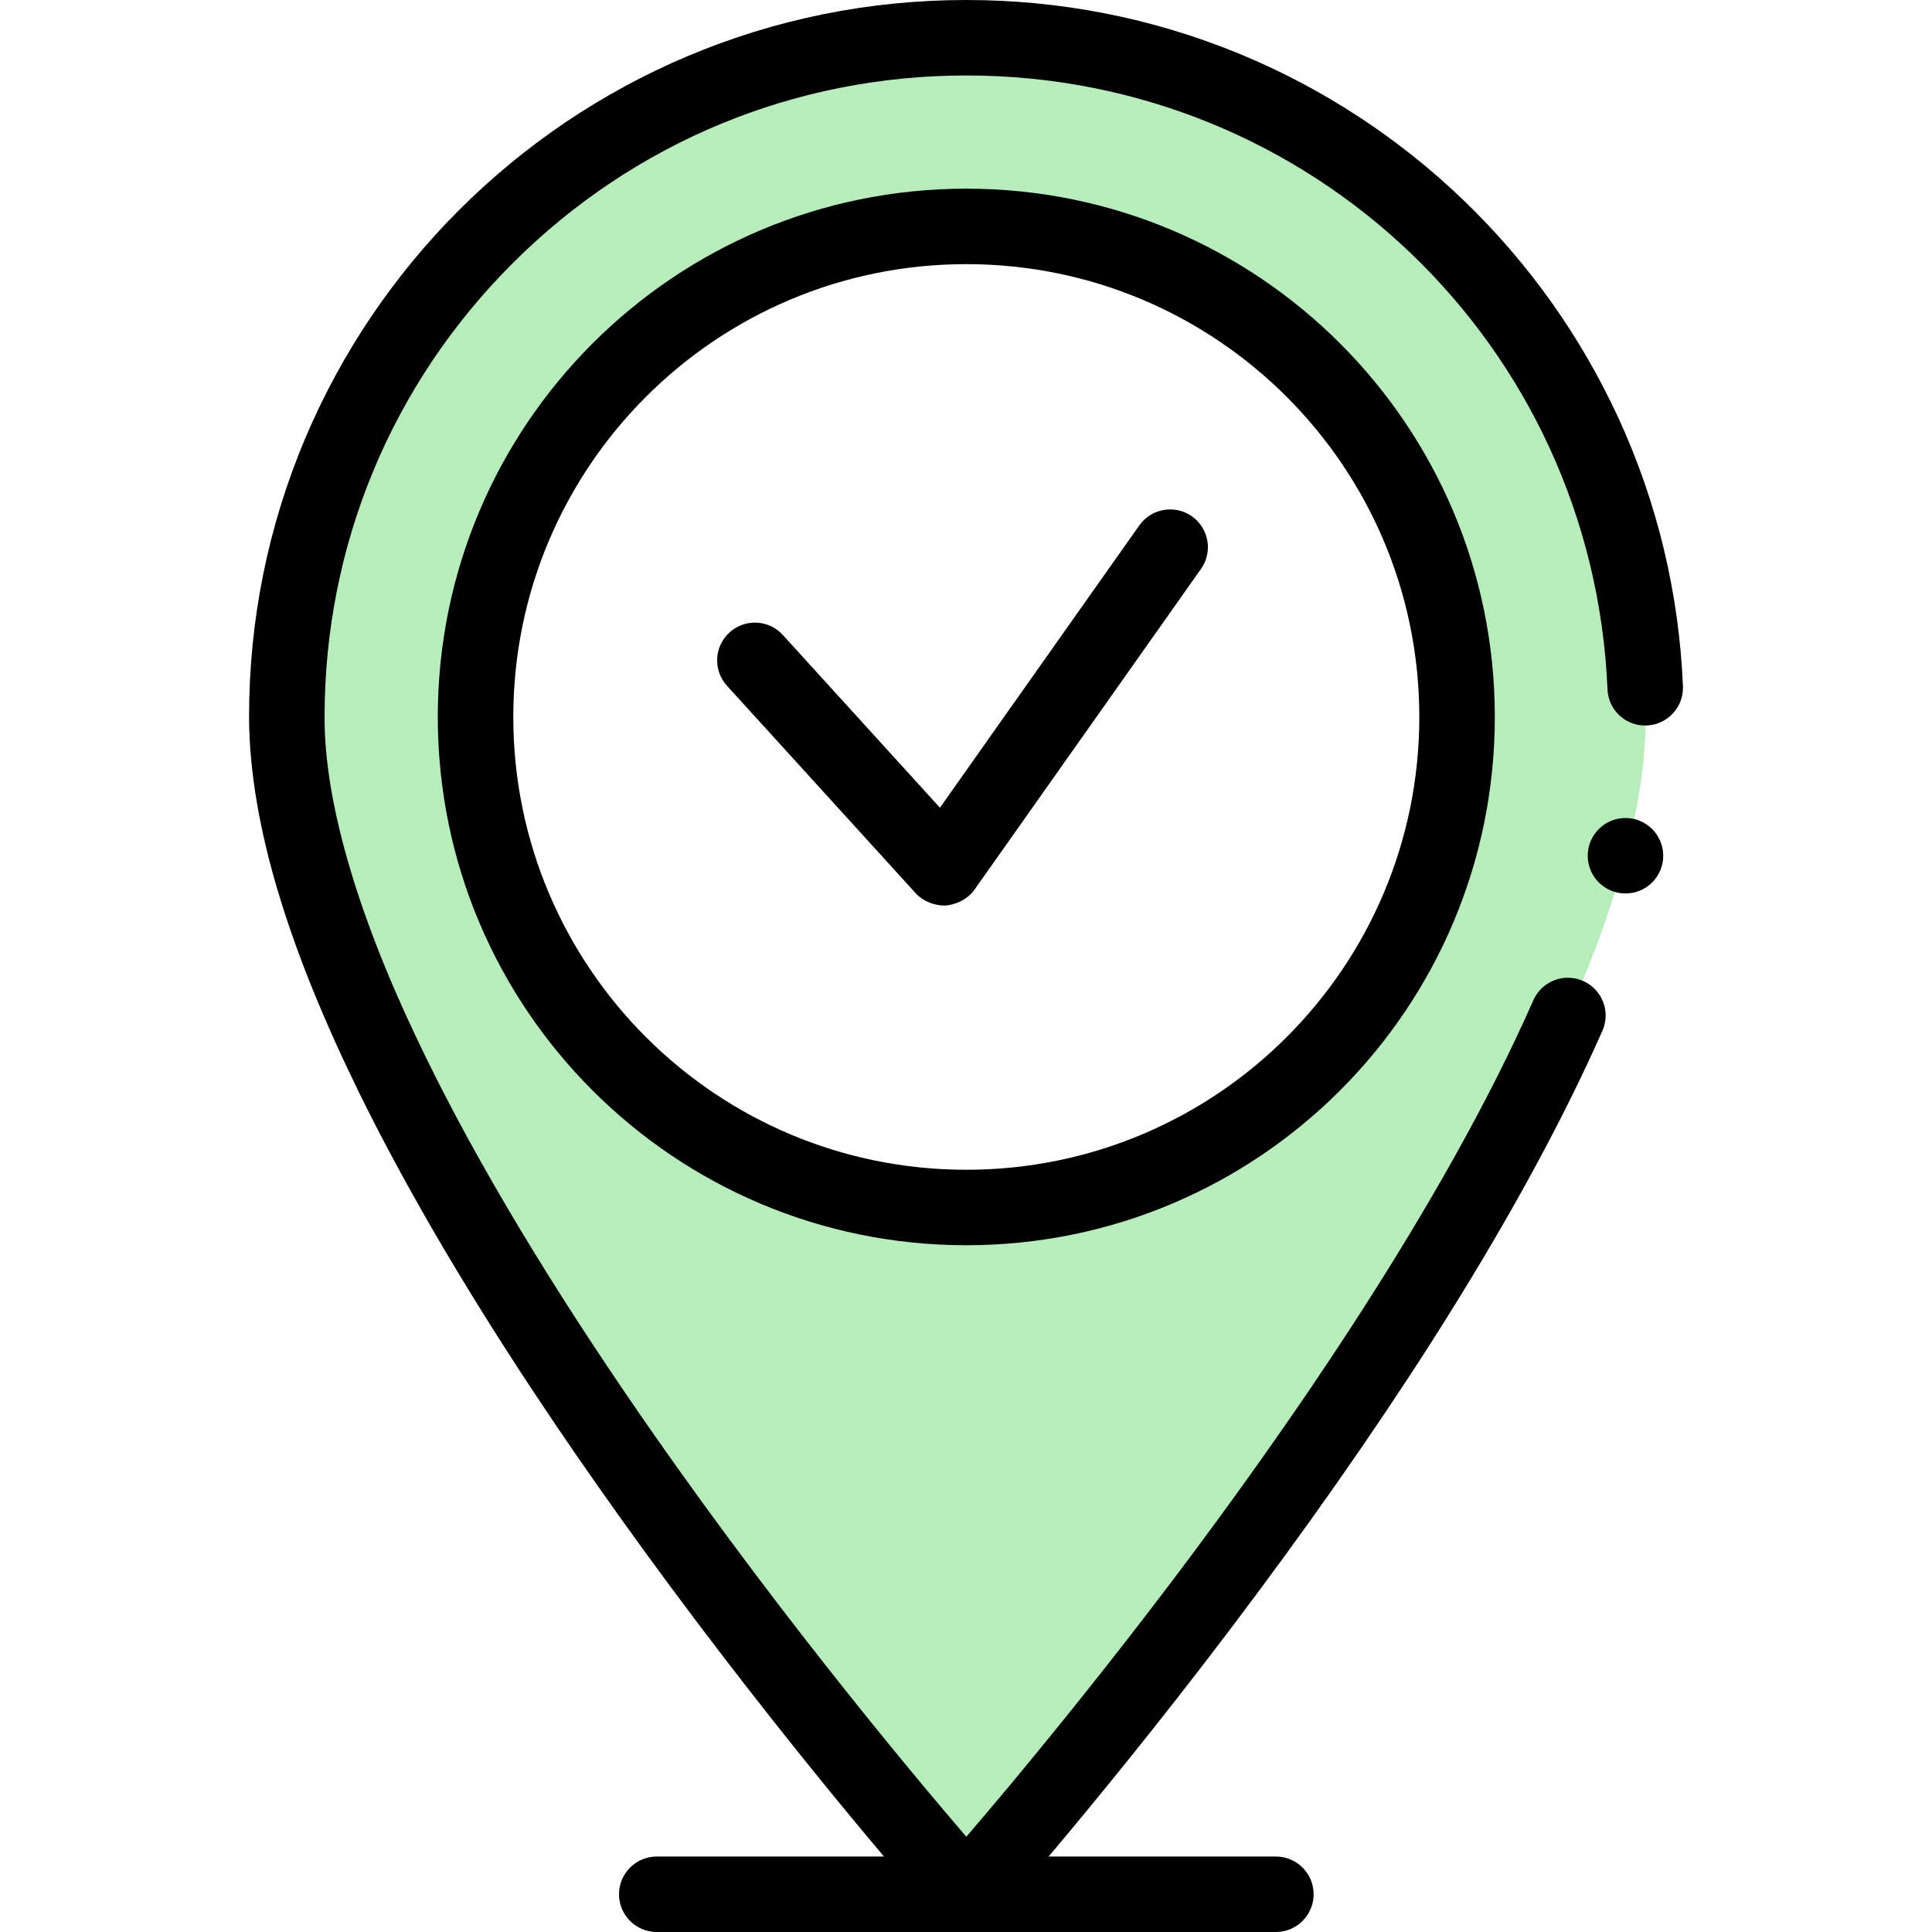 <?xml version="1.0" encoding="UTF-8"?> <svg xmlns="http://www.w3.org/2000/svg" id="Layer_1" height="512" viewBox="0 0 512 512" width="512"> <g> <path d="m256.081 10c-99.452 0-180.077 80.59-180.077 180 0 110 180.076 312 180.076 312s180.076-202 180.076-312c.001-99.41-80.623-180-180.075-180zm0 310c-71.83 0-130.055-58.2-130.055-130s58.224-130 130.055-130 130.055 58.2 130.055 130-58.225 130-130.055 130z" fill="#b8ecbc"></path> <g> <path d="m428.894 110.76c-4.972-10.8-10.994-21.2-17.917-30.91-6.863-9.62-14.666-18.66-23.2-26.86-8.544-8.21-17.897-15.65-27.802-22.12-10.004-6.54-20.659-12.15-31.683-16.68-22.921-9.41-47.221-14.19-72.211-14.19-25.661 0-50.552 5.03-73.991 14.93-11.255 4.76-22.12 10.66-32.284 17.52-10.064 6.8-19.528 14.6-28.132 23.2s-16.407 18.06-23.21 28.12c-6.863 10.16-12.755 21.01-17.527 32.27-9.905 23.43-14.937 48.31-14.937 73.96.04 14.27 2.791 30.39 8.173 47.92 4.822 15.72 11.685 32.61 20.989 51.64 11.775 23.98 27.161 50.41 45.739 78.54 14.767 22.36 31.674 46 50.262 70.27 17.314 22.593 32.612 41.206 43.096 53.63h-60.213c-5.525 0-10.004 4.477-10.004 10s4.479 10 10.004 10h164.07c5.525 0 10.004-4.477 10.004-10s-4.479-10-10.004-10h-60.229c11.525-13.661 28.906-34.83 48.144-60.24 19.958-26.38 37.806-51.84 53.043-75.68 19.208-30.05 34.544-57.95 45.589-82.93 2.221-5.04-.07-10.96-5.112-13.18-1.291-.57-2.641-.86-4.042-.86-3.962 0-7.553 2.34-9.154 5.97-24.02 54.47-65.618 114.14-96.271 154.61-17.438 23.03-33.244 42.39-43.418 54.57-3.622 4.34-7.183 8.54-10.585 12.5-14.986-17.45-53.673-63.72-90.198-117.34-23.71-34.79-42.478-66.74-55.794-94.97-15.817-33.4-24.15-62.61-24.08-84.45 0-45.4 17.697-88.09 49.811-120.21 32.133-32.1 74.841-49.79 120.261-49.79h.03c91.409 0 166.041 71.46 169.892 162.69.22 5.38 4.612 9.58 9.985 9.58.14 0 .29 0 .43-.01 5.513-.23 9.804-4.9 9.574-10.41-1.052-24.77-6.804-48.69-17.098-71.09z"></path> <path d="m315.873 136.83c-4.514-3.185-10.756-2.108-13.943 2.403l-52.836 74.819-41.635-45.779c-3.717-4.087-10.044-4.388-14.132-.673-4.089 3.715-4.39 10.04-.673 14.126l50.021 55c1.902 2.091 4.902 3.264 7.71 3.264 3.028-.187 6.116-1.746 7.866-4.223l60.025-85c3.187-4.512 2.111-10.752-2.403-13.937z"></path> <ellipse cx="430.769" cy="226.78" rx="10.004" ry="10"></ellipse> <path d="m256.081 50c-77.353 0-140.059 62.68-140.059 140s62.707 140 140.059 140 140.059-62.68 140.059-140-62.707-140-140.059-140zm0 260c-66.302 0-120.051-53.726-120.051-120s53.748-120 120.051-120 120.051 53.726 120.051 120-53.749 120-120.051 120z"></path> </g> </g> </svg> 